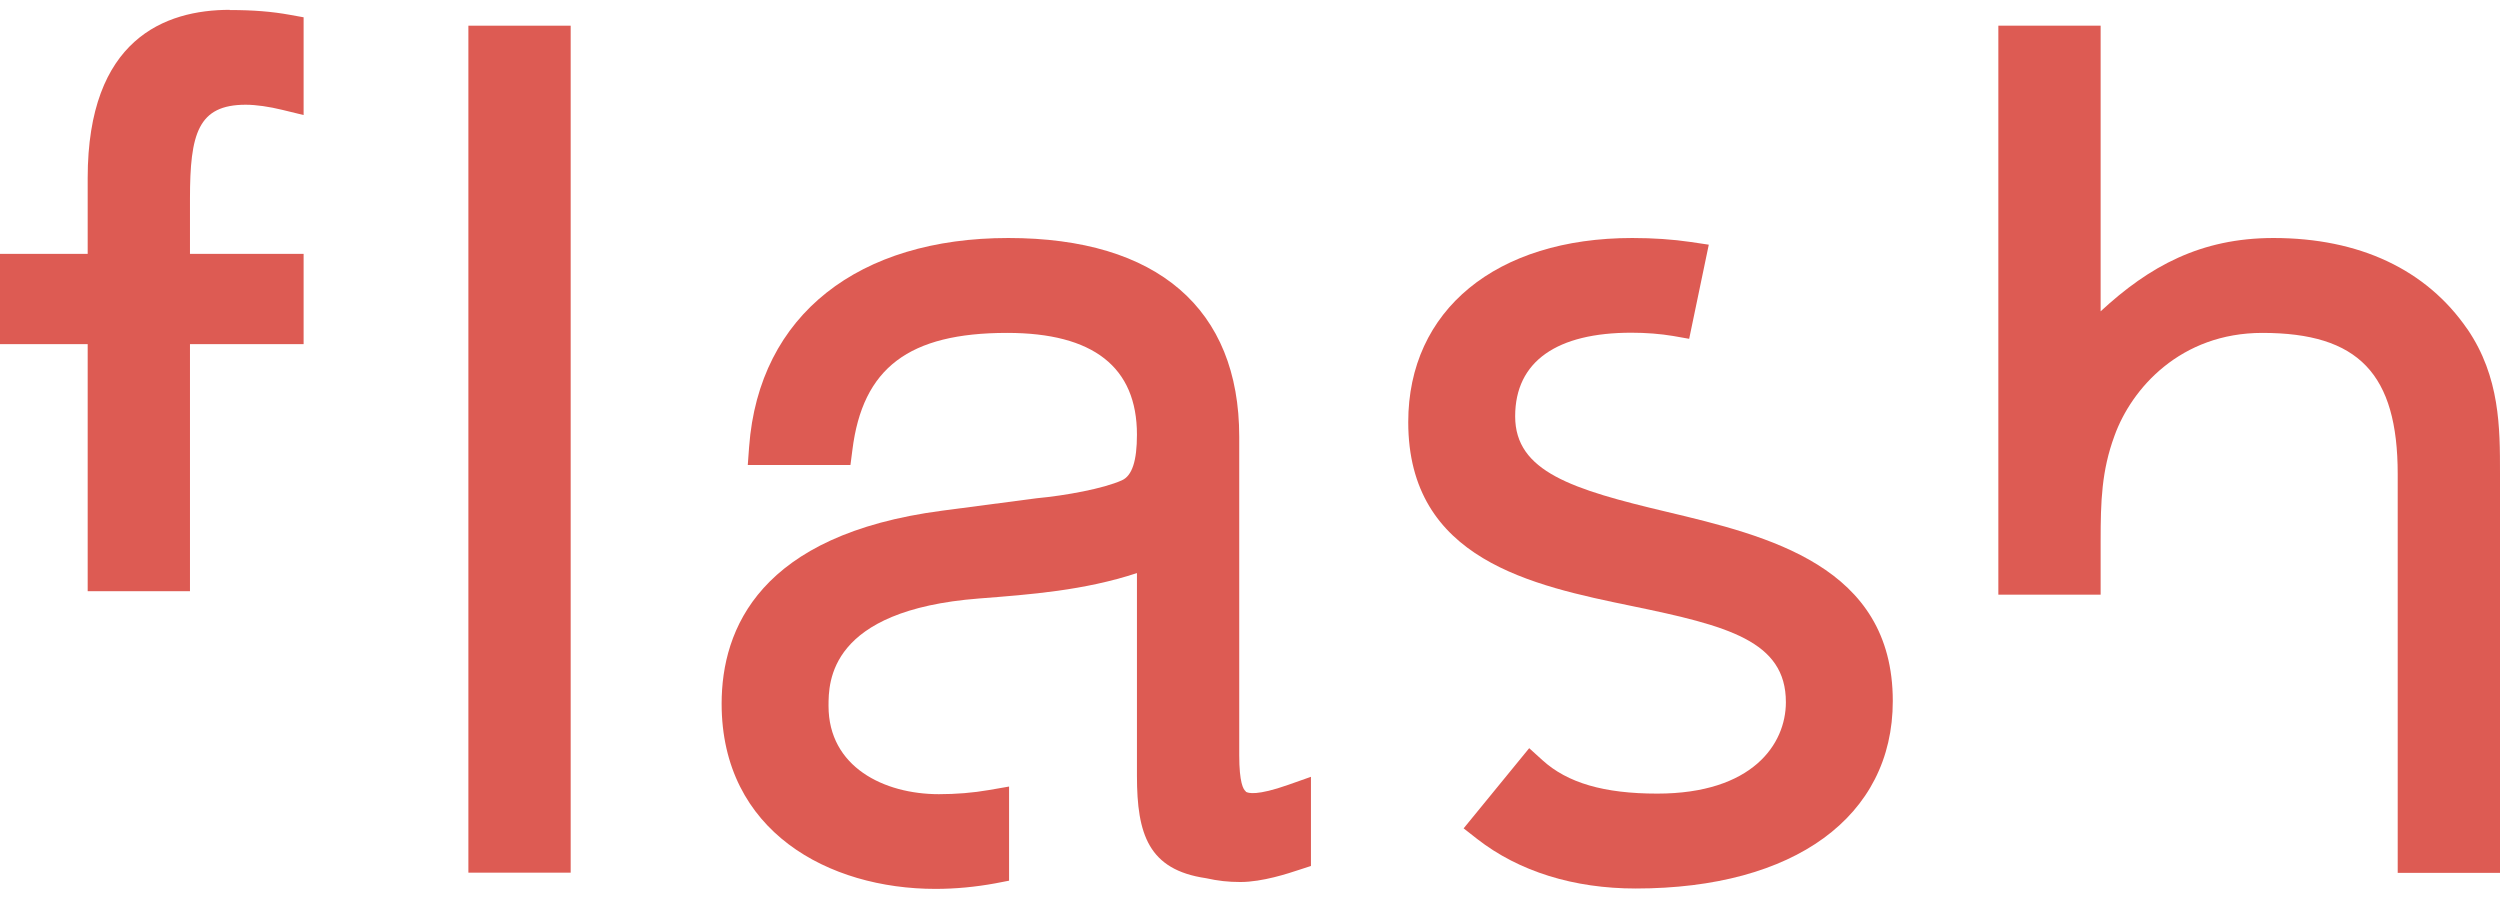 <svg width="189" height="68" viewBox="0 0 189 68" fill="none" xmlns="http://www.w3.org/2000/svg">
<g id="Group">
<path id="Vector" d="M43.143 1.942H35.41V65.973H43.143V1.942Z" fill="#DD5B53"/>
<path id="Vector_2" d="M17.371 0.744C12.472 0.744 6.629 2.953 6.629 13.461V19.191H0V26.018H6.629V44.697H14.362V26.018H22.953V19.191H14.362V15.005C14.362 10.098 14.972 7.918 18.577 7.918C19.362 7.918 20.351 8.062 21.354 8.308L22.953 8.697V1.307L21.906 1.119C20.554 0.874 19.159 0.759 17.371 0.759V0.744Z" fill="#DD5B53"/>
<path id="Vector_3" d="M94.18 59.824C93.992 59.694 93.686 59.16 93.686 57.096V33.019C93.686 23.334 87.494 17.993 76.228 17.993C64.963 17.993 57.375 23.752 56.633 33.784L56.532 35.156H64.294L64.439 34.03C65.21 27.808 68.713 25.167 76.141 25.167C82.653 25.167 85.953 27.751 85.953 32.861C85.953 34.838 85.59 35.964 84.819 36.31C83.409 36.945 80.546 37.465 78.38 37.667L71.242 38.605C57.447 40.41 54.555 47.54 54.555 53.198C54.555 62.869 62.666 67.2 70.719 67.2C72.231 67.2 73.743 67.055 75.24 66.781L76.286 66.579V59.463L74.789 59.723C73.553 59.939 72.274 60.04 70.981 60.04C66.823 60.04 62.637 57.976 62.637 53.372C62.637 51.582 62.637 46.126 74.019 45.245C77.929 44.942 81.956 44.639 85.953 43.325V58.654C85.953 63.071 86.825 65.756 91.171 66.391C92.073 66.593 92.858 66.68 93.773 66.68C95.445 66.68 97.393 66.03 98.222 65.756L99.108 65.468V58.727L97.393 59.333C95.023 60.17 94.355 59.968 94.18 59.853V59.824Z" fill="#DD5B53"/>
<path id="Vector_4" d="M186.529 24.878C183.433 20.375 178.36 17.993 171.877 17.993C166.382 17.993 162.486 20.13 158.808 23.536V1.942H151.075V44.956H158.808V40.886C158.808 37.898 158.881 35.589 159.855 32.947C161.149 29.353 164.856 25.167 171.033 25.167C178.302 25.167 181.267 28.256 181.267 35.849V65.987H189V35.762C189 32.355 189 28.501 186.544 24.893L186.529 24.878Z" fill="#DD5B53"/>
<path id="Vector_5" d="M126 38.692C118.877 37.003 114.546 35.661 114.546 31.475C114.546 27.289 117.743 25.153 123.325 25.153C124.459 25.153 125.52 25.239 126.48 25.398L127.701 25.614L129.184 18.498L127.832 18.296C126.465 18.094 124.968 17.993 123.398 17.993C113.106 17.993 106.463 23.449 106.463 31.908C106.463 42.329 115.854 44.264 123.398 45.822C130.594 47.309 135.013 48.45 135.013 53.083C135.013 56.273 132.469 59.997 125.288 59.997C121.261 59.997 118.499 59.189 116.61 57.471L115.607 56.562L110.65 62.624L111.682 63.432C114.836 65.886 118.979 67.171 123.66 67.171C135.638 67.171 143.095 61.743 143.095 52.996C143.095 42.762 133.617 40.511 126 38.692Z" fill="#DD5B53"/>
</g>
</svg>
